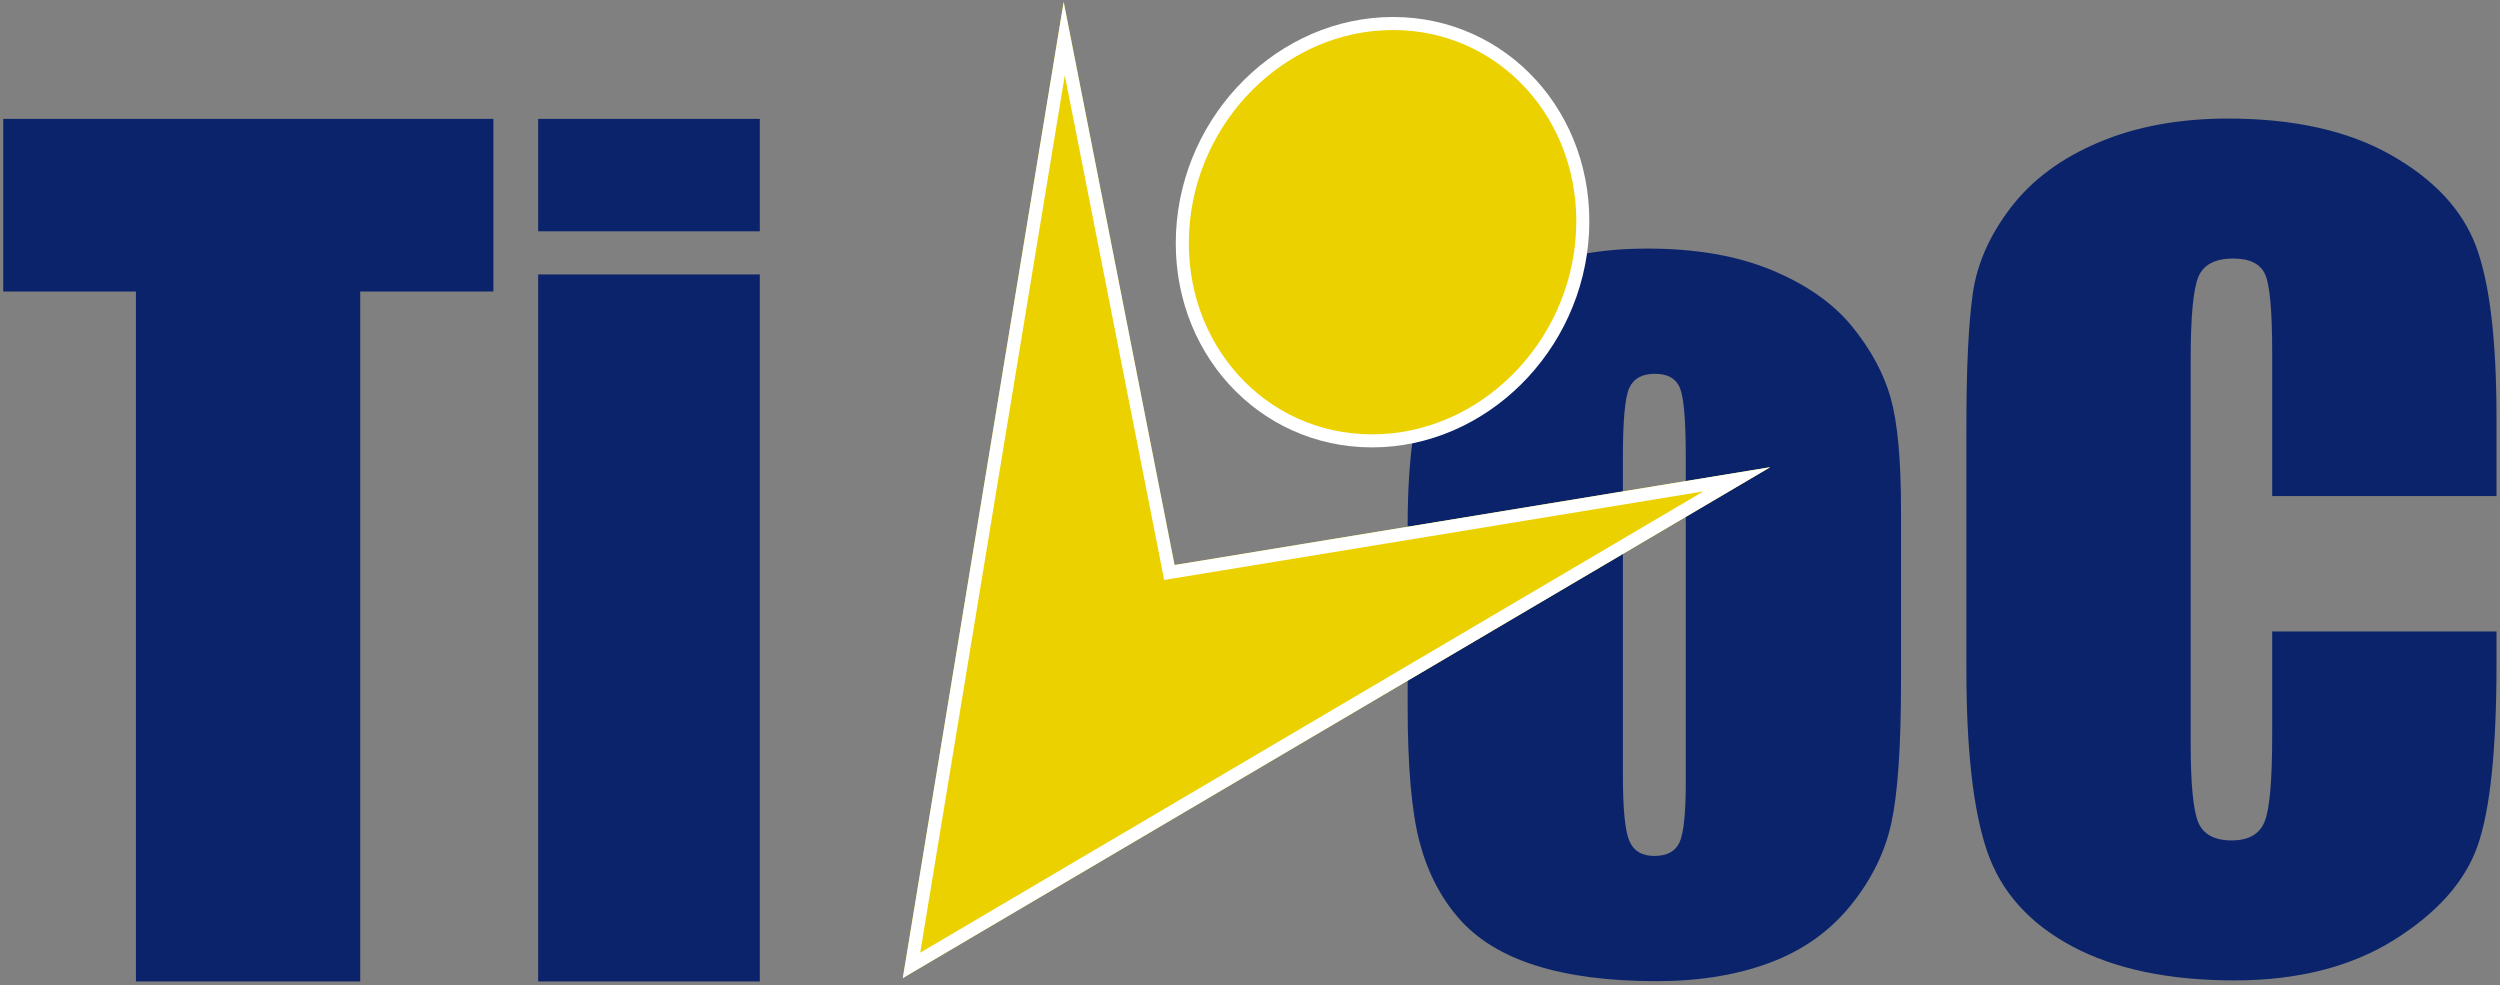 <svg viewBox="0 0 4792 1888" xmlns="http://www.w3.org/2000/svg" fill-rule="evenodd" clip-rule="evenodd" stroke-linejoin="round" stroke-miterlimit="2"><rect x="0" y="0" width="4792" height="1888" fill="#808080" stroke="none"/><path d="M945.776 227.884v330.879H690.47v1322.489H260.534V558.762H6.25V227.885h939.526z" fill="#0a236b"/><path d="M1456.393 526.08v1355.172h-424.83V526.08h424.83zm0-298.196v215.479h-424.83v-215.48h424.83z" fill="#0a236b" fill-rule="nonzero"/><path d="M4785.295 950.91h-429.958V675.362c0-80.117-4.584-130.117-13.792-149.992-9.167-19.862-29.417-29.804-60.75-29.804-35.417 0-57.875 12.088-67.417 36.23-9.5 24.158-14.291 76.378-14.291 156.679v736.388c0 77.033 4.791 127.296 14.291 150.796 9.542 23.5 31 35.258 64.375 35.258 32 0 52.917-11.77 62.792-35.342 9.875-23.558 14.792-78.854 14.792-165.896v-199.275h429.958v61.788c0 164.091-12.083 280.47-36.25 349.108-24.166 68.659-77.625 128.8-160.333 180.455-82.708 51.641-184.708 77.466-305.875 77.466-125.955 0-229.771-21.879-311.463-65.604-81.7-43.73-135.825-104.296-162.38-181.654-26.55-77.359-39.824-193.721-39.824-349.092v-463.18c0-114.233 4.083-199.917 12.254-257.05 8.17-57.117 32.508-112.12 73.012-165 40.5-52.88 96.667-94.496 168.509-124.854 71.82-30.354 154.35-45.534 247.642-45.534 126.625 0 231.125 23.475 313.5 70.413 82.375 46.942 136.5 105.467 162.375 175.542 25.875 70.079 38.833 179.112 38.833 327.096v150.604z" fill="#0a236b"/><path d="M3231.286 874.772c0-69.446-3.754-113.184-11.233-131.23-7.5-18.025-23.492-27.062-48-27.062-24.509 0-40.85 9.037-49.021 27.062-8.171 18.046-12.255 61.784-12.255 131.23v611.708c0 64.005 4.084 105.7 12.255 125.109 8.17 19.4 24.154 29.1 48 29.1 24.508 0 40.675-8.842 48.508-26.554 7.813-17.696 11.746-55.817 11.746-114.375V874.772zm412.571 102.12v331.9c0 121.876-6.125 211.226-18.383 268.072-12.254 56.85-38.463 109.954-78.634 159.308-40.175 49.371-91.75 85.784-154.716 109.275-62.976 23.488-135.309 35.234-217.013 35.234-91.238 0-168.5-10.05-231.813-30.13-63.32-20.079-112.508-50.379-147.567-90.887-35.075-40.5-60.091-89.525-75.062-147.054-14.98-57.53-22.471-143.821-22.471-258.884V1006.51c0-125.95 13.62-224.313 40.854-295.133 27.221-70.805 76.242-127.655 147.054-170.546 70.8-42.892 161.355-64.338 271.647-64.338 92.579 0 172.075 13.783 238.458 41.358 66.38 27.575 117.6 63.488 153.7 107.742 36.075 44.267 60.763 89.867 74.034 136.842 13.279 46.975 19.912 118.463 19.912 214.458z" fill="#0a236b" fill-rule="nonzero"/><path d="M2038.843 3.888l212.5 1079.167 1141.668-187.504-1662.501 979.167L2038.843 3.888z" fill="#ecd100" fill-rule="nonzero"/><path d="M2038.843 3.888l212.5 1079.167 1141.668-187.504-1662.501 979.167L2038.843 3.888zm2.184 140.487l190.466 967.276 1033.56-169.75-1501.185 884.159 277.159-1681.685z" fill="#fff"/><path d="M3033.394 445.063c-11.092 220.917-191.708 400-403.413 400-211.704 0-374.33-179.083-363.233-400 11.095-220.913 191.708-399.996 403.412-399.996 211.7 0 374.33 179.083 363.234 399.996z" fill="#ecd100" fill-rule="nonzero"/><path d="M3045.877 445.688c11.467-228.317-156.92-413.121-375.717-413.121-218.125 0-404.462 184.258-415.896 411.87-11.466 228.322 156.917 413.126 375.717 413.126 218.125 0 404.467-184.258 415.896-411.875zm-24.966-1.25c-10.759 214.217-185.646 388.125-390.93 388.125-204.608 0-361.47-173.362-350.75-386.871 10.762-214.217 185.646-388.125 390.93-388.125 204.604 0 361.475 173.362 350.75 386.87z" fill="#fff"/></svg>